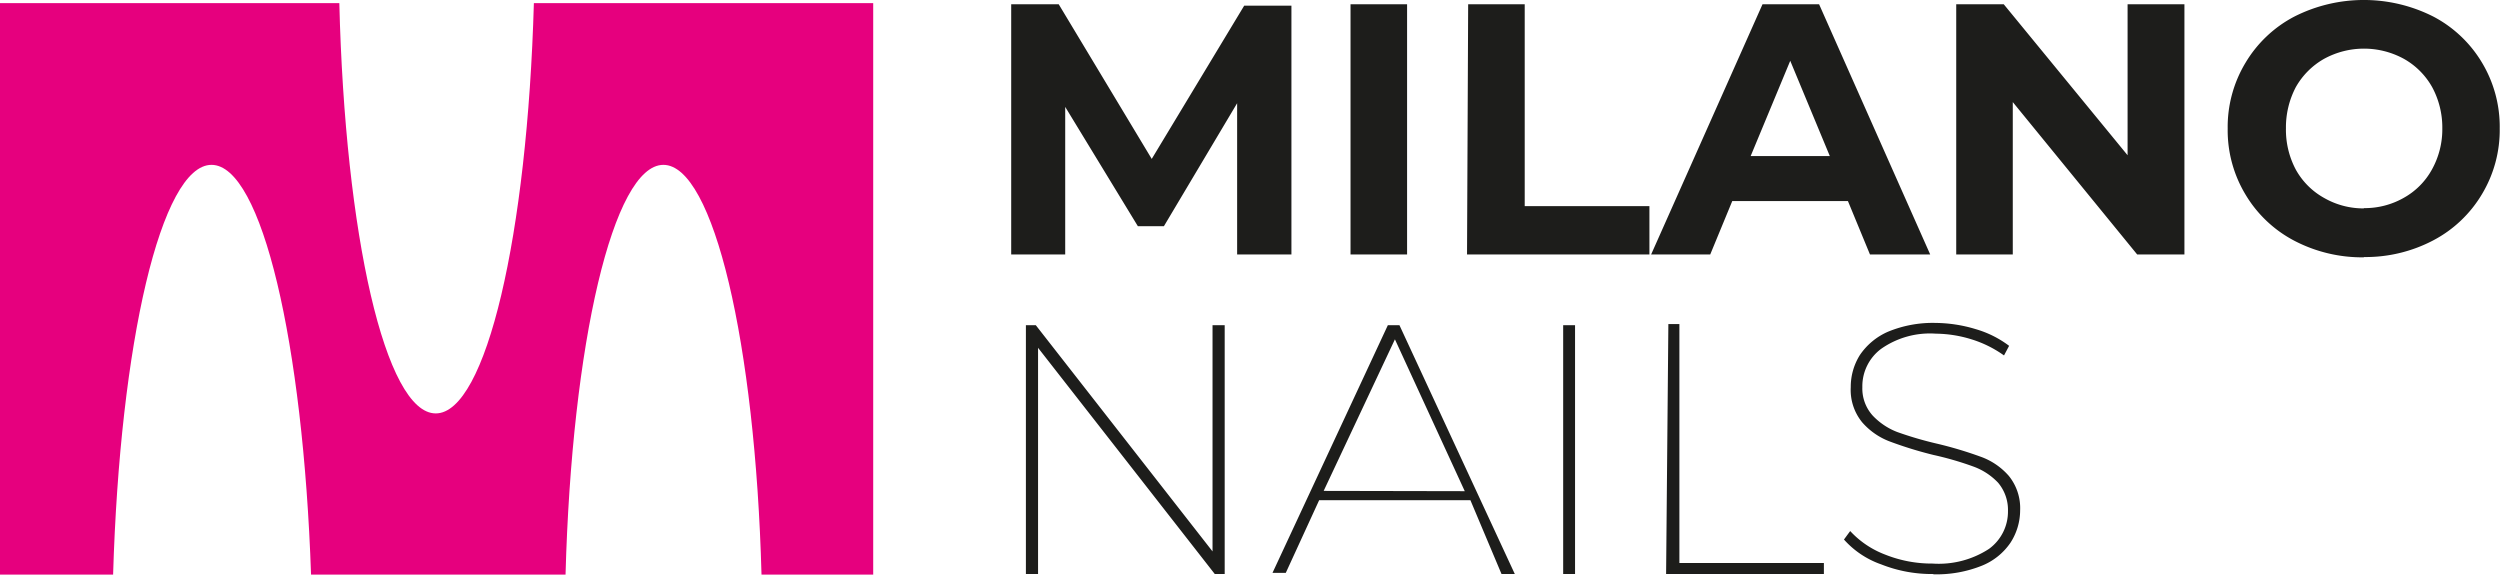 <svg xmlns="http://www.w3.org/2000/svg" xmlns:xlink="http://www.w3.org/1999/xlink" viewBox="0 0 88.41 20.32"><defs><style>.cls-1{fill:none;}.cls-2{clip-path:url(#clip-path);}.cls-3{fill:#e6007e;}.cls-4{fill:#1d1d1b;}</style><clipPath id="clip-path" transform="translate(0 0)"><rect class="cls-1" width="88.41" height="20.33"/></clipPath></defs><title>Element 2</title><g id="Ebene_2" data-name="Ebene 2"><g id="Ebene_1-2" data-name="Ebene 1"><g class="cls-2"><path class="cls-3" d="M30.88,20.32V.11h-12c-.23,8.19-1.69,14.51-3.47,14.51S12.2,8.3,12,.11H0V20.32H4C4.24,12.15,5.7,5.83,7.48,5.83S10.72,12.15,11,20.32h9c.22-8.17,1.69-14.49,3.46-14.49s3.25,6.32,3.47,14.49Z" transform="translate(0 0)"/><path class="cls-4" d="M68.39,20.31A4.29,4.29,0,0,0,70.1,20a2.23,2.23,0,0,0,1-.81,2.11,2.11,0,0,0,.34-1.14,1.81,1.81,0,0,0-.4-1.22,2.38,2.38,0,0,0-1-.68,13.73,13.73,0,0,0-1.54-.46,12.73,12.73,0,0,1-1.4-.41,2.35,2.35,0,0,1-.88-.59,1.43,1.43,0,0,1-.36-1,1.65,1.65,0,0,1,.66-1.35,3,3,0,0,1,1.94-.54,4.35,4.35,0,0,1,1.26.2,4,4,0,0,1,1.15.57l.18-.34a3.63,3.63,0,0,0-1.18-.59,5,5,0,0,0-1.42-.22,4.13,4.13,0,0,0-1.68.31,2.31,2.31,0,0,0-1,.83,2.12,2.12,0,0,0-.32,1.13,1.81,1.81,0,0,0,.4,1.24,2.43,2.43,0,0,0,1,.69,13.86,13.86,0,0,0,1.53.47,11.23,11.23,0,0,1,1.41.41,2.27,2.27,0,0,1,.87.57,1.49,1.49,0,0,1,.35,1,1.63,1.63,0,0,1-.67,1.34,3.26,3.26,0,0,1-2,.52,4.45,4.45,0,0,1-1.68-.32,3.25,3.25,0,0,1-1.23-.83l-.22.3a3.16,3.16,0,0,0,1.32.88,4.86,4.86,0,0,0,1.82.34m-9.43,0h5.58v-.39H59.39V11.46H59Zm-3.64,0h.42v-8.8h-.42Zm-8.47-2.94L49.33,12l2.47,5.37Zm6.29,2.94h.47l-4.08-8.8h-.41L45,20.26h.47l1.18-2.57H52Zm-10.22-8.8v8l-6.25-8h-.35v8.8h.43v-8l6.25,8h.35v-8.8Z" transform="translate(0 0)"/><path class="cls-4" d="M83.6,7.37A2.79,2.79,0,0,1,82.19,7a2.57,2.57,0,0,1-1-1,3,3,0,0,1-.35-1.46,3.06,3.06,0,0,1,.35-1.46,2.64,2.64,0,0,1,1-1,2.94,2.94,0,0,1,2.82,0,2.61,2.61,0,0,1,1,1,3,3,0,0,1,.36,1.46A2.93,2.93,0,0,1,86,6a2.55,2.55,0,0,1-1,1,2.79,2.79,0,0,1-1.41.36m0,1.73a5.14,5.14,0,0,0,2.46-.59,4.36,4.36,0,0,0,1.72-1.63,4.4,4.4,0,0,0,.63-2.33,4.4,4.4,0,0,0-.63-2.33A4.36,4.36,0,0,0,86.06.59a5.44,5.44,0,0,0-4.93,0,4.36,4.36,0,0,0-1.72,1.63,4.4,4.4,0,0,0-.63,2.33,4.4,4.4,0,0,0,.63,2.33,4.36,4.36,0,0,0,1.72,1.63,5.18,5.18,0,0,0,2.47.59M75.24.15V5.49L70.86.15H69.18V9h2V3.61L75.58,9h1.67V.15ZM61.91,5.52l1.4-3.37,1.4,3.37ZM66.13,9h2.13L64.33.15h-2L58.39,9h2.09l.78-1.89h4.09ZM51.88,9h6.45V7.29H53.92V.15h-2ZM47.76,9h2V.15h-2ZM45.67,9l0-8.8H44L40.73,5.62,37.44.15H35.76V9h1.91V3.78L40.24,8h.92l2.59-4.35V9Z" transform="translate(0 0)"/></g></g></g></svg>